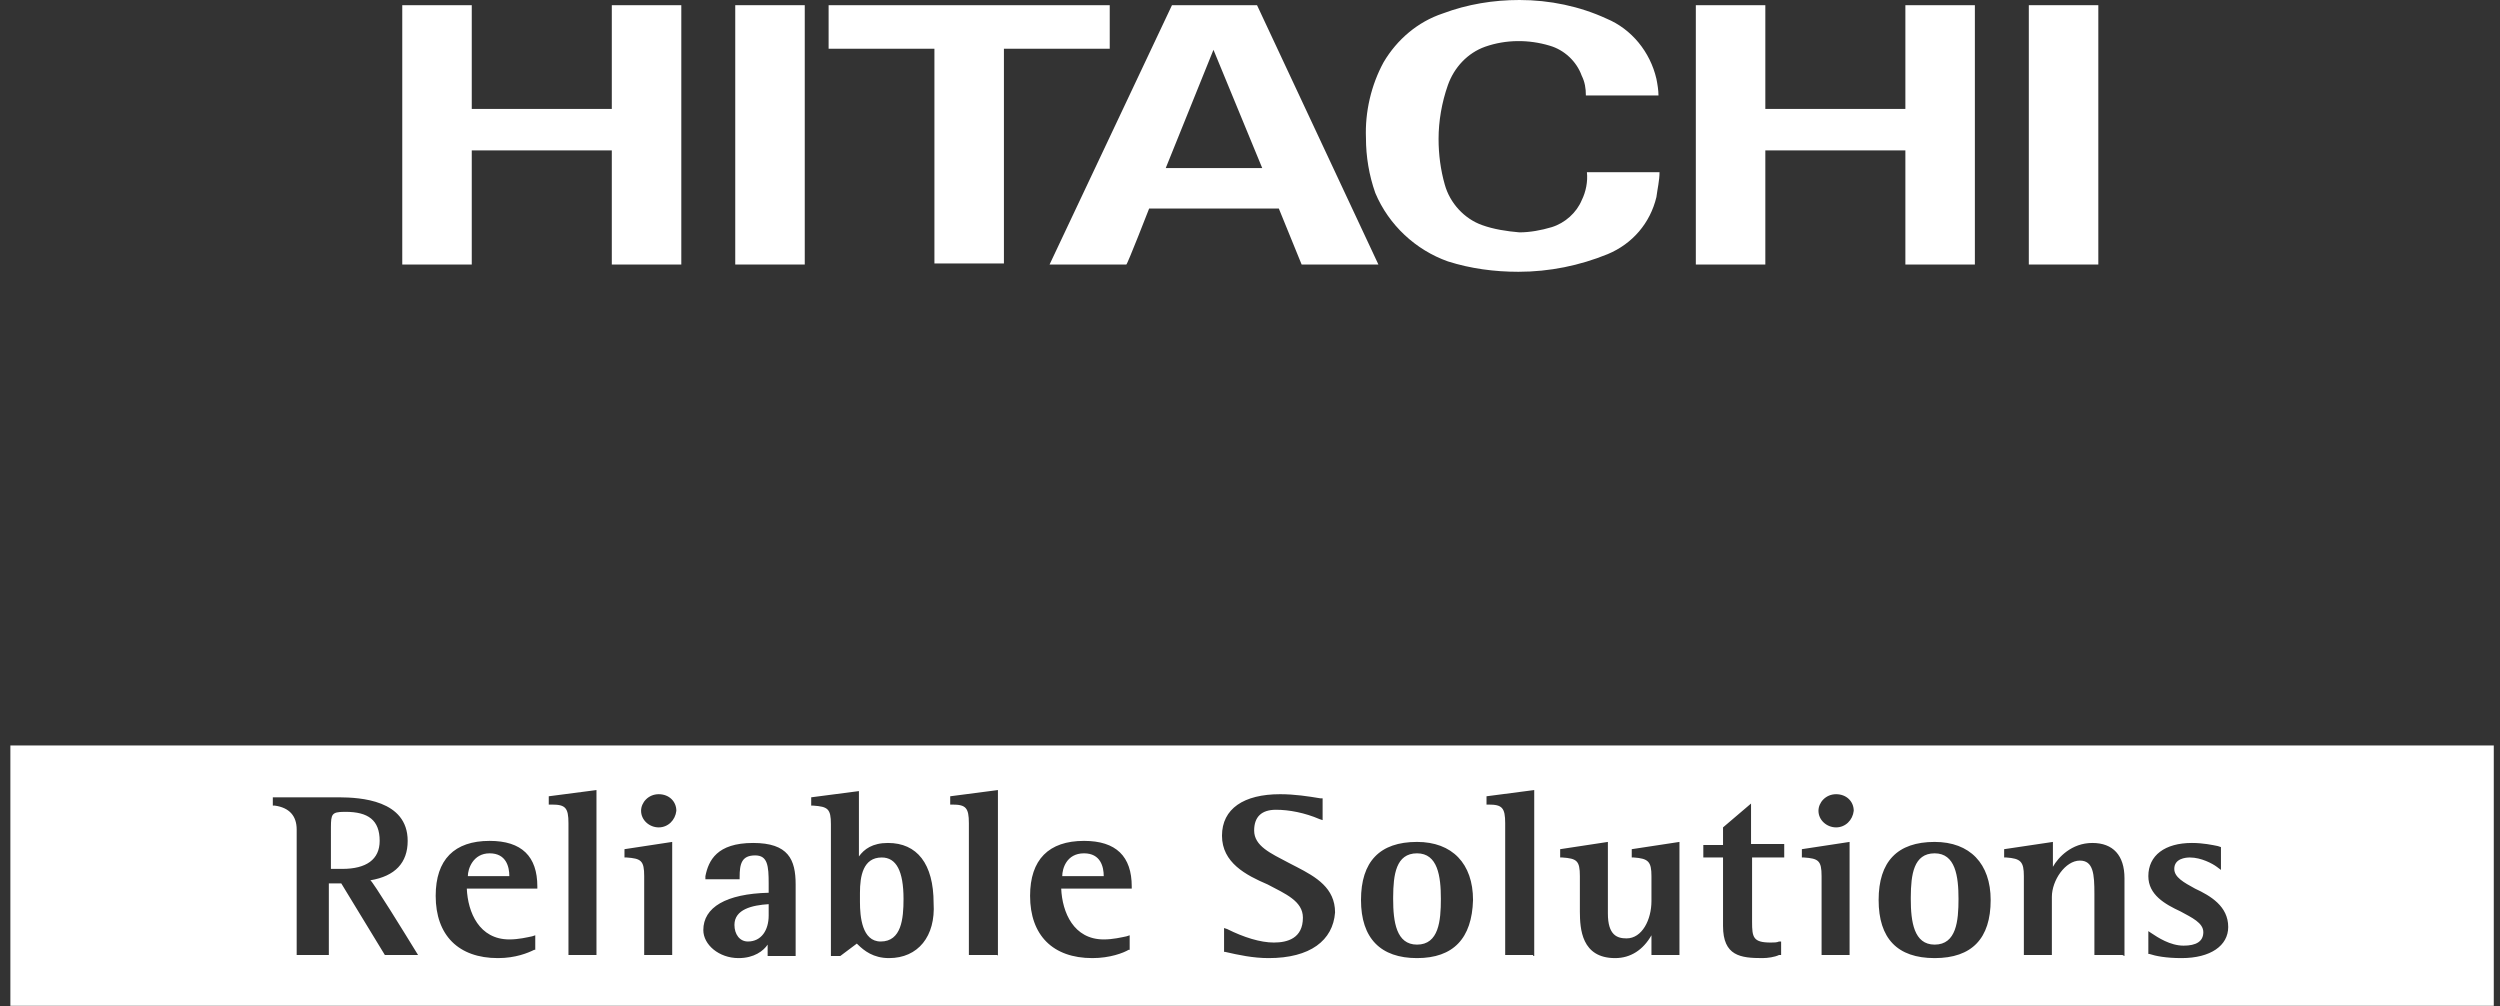 <?xml version="1.0" encoding="utf-8"?>
<svg xmlns="http://www.w3.org/2000/svg" xmlns:xlink="http://www.w3.org/1999/xlink" width="241px" height="97px" viewBox="0 0 241 97" version="1.1">
    <rect x="0" y="0" width="241" height="97" fill="#333333" stroke="none"/>
    <title>Artboard</title>
    <g id="Artboard" stroke="none" stroke-width="1" fill="none" fill-rule="evenodd">
        <g id="1697082860-hitachi-logo" transform="translate(1, 0)">
            <g id="Group" transform="translate(37.778, 0)" fill="#FFFFFF" fill-rule="nonzero">
                <path d="M131.4,0.5 L131.4,10.5 L144.9,10.5 L144.9,0.5 C144.9,0.5 151.5,0.5 151.6,0.5 C151.6,0.5 151.6,25.4 151.6,25.5 L144.9,25.5 L144.9,14.5 L131.4,14.5 L131.4,25.5 L124.7,25.5 L124.7,0.5 L131.4,0.5 Z" id="Path"/>
                <path d="M68.2,0.5 L68.2,4.7 L58,4.7 L58,25.4 L51.3,25.4 L51.3,4.7 L41.1,4.7 L41.1,0.5 C41.1,0.5 68.2,0.5 68.2,0.5" id="Path"/>
                <path d="M78.2,4.8 L73.6,16.2 L82.9,16.2 L78.2,4.8 Z M94.1,25.5 L86.7,25.5 L84.5,20.1 L72,20.1 C72,20.1 69.9,25.5 69.8,25.5 L62.4,25.5 L74.2,0.5 L82.4,0.5 L94.1,25.5 Z" id="Shape"/>
                <rect id="Rectangle" x="156.8" y="0.5" width="6.7" height="25"/>
                <path d="M6.7,0.5 C6.7,0.5 6.7,10.6 6.7,10.5 L20.2,10.5 L20.2,0.5 C20.2,0.5 26.8,0.5 26.9,0.5 C26.9,0.5 26.9,25.4 26.9,25.5 L20.2,25.5 L20.2,14.5 L6.7,14.5 L6.7,25.5 L0,25.5 L0,0.5 L6.7,0.5 Z" id="Path"/>
                <rect id="Rectangle" x="32.1" y="0.5" width="6.7" height="25"/>
                <path d="M93.8,18.6 C93.2,16.9 92.9,15.1 92.9,13.3 C92.8,10.8 93.4,8.2 94.6,6 C95.9,3.8 97.9,2.1 100.3,1.3 C102.7,0.4 105.2,0 107.7,0 C110.6,0 113.5,0.6 116.1,1.8 C118.5,2.8 120.3,5 120.9,7.6 C121,8.1 121.1,8.7 121.1,9.2 L114.1,9.2 C114.1,8.5 114,7.9 113.7,7.3 C113.2,5.9 112,4.8 110.6,4.4 C108.6,3.8 106.4,3.8 104.4,4.5 C102.7,5.1 101.4,6.5 100.8,8.2 C100.2,9.9 99.9,11.7 99.9,13.4 C99.9,14.9 100.1,16.4 100.5,17.8 C101,19.6 102.4,21.1 104.1,21.7 C105.2,22.1 106.5,22.3 107.7,22.4 C108.7,22.4 109.8,22.2 110.8,21.9 C112.1,21.5 113.2,20.5 113.7,19.3 C114.1,18.5 114.3,17.5 114.2,16.6 L121.2,16.6 C121.2,17.4 121,18.2 120.9,19 C120.3,21.5 118.6,23.5 116.2,24.5 C113.5,25.6 110.6,26.2 107.6,26.2 C105.3,26.2 103,25.9 100.8,25.2 C97.7,24.1 95.1,21.7 93.8,18.6" id="Path"/>
            </g>
            <g id="Group" transform="translate(0, 71.861)">
                <path d="M239.4,0 L239.4,25.1 L0,25.1 L0,0 L239.4,0 Z M135.6,9.3 C132,9.3 130.2,11.2 130.2,14.9 C130.2,18.6 132.1,20.5 135.6,20.5 C139.1,20.5 140.9,18.6 141,14.9 C141,11.4 139,9.3 135.6,9.3 Z M185.5,9.3 C181.9,9.3 180.1,11.2 180.1,14.9 C180.1,18.6 181.9,20.5 185.5,20.5 C189.1,20.5 190.9,18.6 190.9,14.9 C190.9,11.4 188.9,9.3 185.5,9.3 Z M160.9,9.3 L156.3,10 L156.3,10.8 L156.5,10.8 C157.9,10.9 158.2,11.2 158.2,12.6 L158.2,15 C158.2,16.8 157.3,18.6 155.8,18.6 C154.9,18.6 154,18.3 154,16.2 L154,9.3 L149.4,10 L149.4,10.8 L149.6,10.8 C151,10.9 151.3,11.1 151.3,12.6 L151.3,16.027 C151.307,17.675 151.455,20.5 154.7,20.5 C156.2,20.5 157.4,19.7 158.2,18.3 L158.2,20.2 L160.9,20.2 L160.9,9.3 Z M122.4,4.7 C118.9,4.7 116.8,6.1 116.8,8.7 C116.8,11.3 119.1,12.5 121.2,13.4 C122.9,14.3 124.6,15 124.6,16.6 C124.6,18.6 123.1,19 121.8,19 C120.5,19 118.9,18.5 117.3,17.7 L117,17.6 L117,19.9 L117.1,19.9 C118.4,20.2 119.8,20.5 121.3,20.5 C125.3,20.5 127.5,18.8 127.7,16.1 C127.7,13.738 125.862,12.677 123.996,11.711 L123.597,11.506 C123.464,11.437 123.331,11.369 123.2,11.3 C121.5,10.4 119.9,9.7 119.9,8.2 C119.9,6.9 120.6,6.2 122,6.2 C123.3,6.2 124.8,6.5 126.2,7.1 L126.5,7.2 L126.5,5.1 L126.3,5.1 C125.1,4.9 123.8,4.7 122.4,4.7 Z M46.2,9.2 C42.8,9.2 41,11 41,14.5 C41,18.3 43.2,20.5 47,20.5 C48.7,20.5 49.9,20 50.5,19.7 L50.6,19.7 L50.6,18.3 L50.3,18.4 C49.8,18.5 49,18.7 48.1,18.7 C45.2,18.7 44.1,16.1 44,13.8 L50.8,13.8 L50.8,13.6 C50.8,10.7 49.3,9.2 46.2,9.2 Z M103.5,9.2 C100.1,9.2 98.3,11 98.3,14.5 C98.3,18.3 100.5,20.5 104.3,20.5 C106,20.5 107.3,20 107.8,19.7 L107.9,19.7 L107.9,18.3 L107.6,18.4 C107.1,18.5 106.3,18.7 105.4,18.7 C102.5,18.7 101.4,16.1 101.3,13.8 L108.1,13.8 L108.1,13.6 C108.1,10.7 106.6,9.2 103.5,9.2 Z M210.3,9.4 C207.7,9.4 206.1,10.6 206.1,12.6 C206.1,14.4 207.7,15.3 209.2,16 C210.3,16.6 211.4,17.1 211.4,18 C211.4,18.9 210.7,19.3 209.5,19.3 C208.2,19.3 207,18.5 206.4,18.1 L206.1,17.9 L206.1,20.1 L206.2,20.1 C206.8,20.3 207.8,20.5 209.3,20.5 C212.1,20.5 213.8,19.3 213.8,17.5 C213.8,15.5 212.1,14.5 210.6,13.8 C209.5,13.2 208.6,12.7 208.6,11.9 C208.6,10.9 209.7,10.8 210.1,10.8 C211.2,10.8 212.3,11.4 212.7,11.7 L213.1,12 L213.1,9.8 L212.8,9.7 C212.3,9.6 211.4,9.4 210.3,9.4 Z M71.6,9.4 C68.1,9.4 67.3,11.1 67,12.6 L67,12.9 L70.3,12.9 L70.3,12.7 C70.3,11.4 70.5,10.6 71.8,10.6 C73,10.6 73.1,11.6 73.1,13.3 L73.1,14.2 C69,14.3 66.8,15.6 66.8,17.8 C66.8,19.2 68.3,20.5 70.2,20.5 C71.7,20.5 72.6,19.8 73,19.2 L73,20.3 L75.7,20.3 L75.7,13.4 C75.7,11 75,9.4 71.6,9.4 Z M81.8,4.4 L77.2,5 L77.2,5.8 L77.4,5.8 C78.8,5.9 79.1,6.1 79.1,7.6 L79.1,20.3 L80,20.3 L81.6,19.1 L81.703,19.202 C82.302,19.786 83.189,20.5 84.7,20.5 C87.5,20.5 89.2,18.4 89,15.2 C89,11.4 87.4,9.4 84.6,9.4 C83.1,9.4 82.3,10 81.8,10.7 L81.8,4.4 Z M167.8,5.6 L165.1,7.9 L165.1,9.6 L163.2,9.6 L163.2,10.8 L165.1,10.8 L165.1,17.4 C165.1,20.3 166.8,20.5 168.9,20.5 C169.4,20.5 170.1,20.4 170.5,20.2 L170.7,20.2 L170.7,18.9 L170.5,18.9 C170.3,19 170,19 169.7,19 C168,19 167.9,18.5 167.9,17 L167.9,10.8 L171,10.8 L171,9.5 L167.8,9.5 L167.8,5.6 Z M146.9,4.3 L142.3,4.9 L142.3,5.7 L142.5,5.7 C143.8,5.7 144.1,6 144.1,7.5 L144.1,20.2 L146.8,20.2 L146.8,20.3 L146.9,20.3 L146.9,4.3 Z M95.2,4.3 L90.6,4.9 L90.6,5.7 L90.8,5.7 C92.1,5.7 92.4,6 92.4,7.5 L92.4,20.2 L95.11,20.201 C95.136,20.204 95.2,20.22 95.2,20.3 L95.2,20.299 L95.2,4.3 Z M196.9,9.3 L192.2,10 L192.2,10.8 L192.4,10.8 C193.8,10.9 194.1,11.2 194.1,12.6 L194.1,20.2 L196.8,20.2 L196.8,14.6 C196.8,13 198.1,11.1 199.5,11.1 C200.8,11.1 200.9,12.4 200.9,14.3 L200.9,20.2 L203.6,20.2 L203.8,20.3 L203.8,12.8 C203.8,10.6 202.7,9.4 200.7,9.4 C198.7,9.4 197.4,10.8 196.9,11.7 L196.9,9.3 Z M56.5,4.3 L51.9,4.9 L51.9,5.7 L52.2,5.7 C53.5,5.7 53.8,6 53.8,7.5 L53.8,20.2 L56.5,20.2 L56.5,4.3 Z M177.3,9.3 L172.7,10 L172.7,10.8 L172.9,10.8 C174.3,10.9 174.6,11.1 174.6,12.6 L174.6,20.2 L177.3,20.2 L177.3,9.3 Z M63.8,9.3 L59.2,10 L59.2,10.8 L59.4,10.8 C60.8,10.9 61.1,11.1 61.1,12.6 L61.1,20.2 L63.8,20.2 L63.8,9.3 Z M31.4,5 L25.3,5 L25.3,5.8 L25.5,5.8 C26.9,6 27.6,6.8 27.6,8.1 L27.6,20.2 L30.7,20.2 L30.7,13.3 L31.9,13.3 L36.1,20.2 L39.3,20.2 C39.3,20.2 39.28,20.167 39.241,20.104 L39.076,19.835 C38.178,18.37 34.873,13 34.7,13 C37.1,12.6 38.3,11.3 38.3,9.2 C38.3,5.242 33.683,5.014 31.728,5.001 L31.502,5 L31.4,5 Z M185.5,10.4 C187.5,10.4 187.8,12.6 187.8,14.8 C187.8,16.9 187.6,19.2 185.5,19.2 C183.5,19.2 183.2,17 183.2,14.8 L183.201,14.6 C183.214,12.469 183.464,10.4 185.5,10.4 Z M135.6,10.4 C137.6,10.4 137.9,12.6 137.9,14.8 C137.9,16.9 137.7,19.2 135.6,19.2 C133.6,19.2 133.3,17 133.3,14.8 L133.301,14.6 C133.314,12.469 133.564,10.4 135.6,10.4 Z M84,10.8 C85.4,10.8 86.1,12.1 86.1,14.8 C86.1,16.7 85.9,18.9 83.9,18.9 C82.1,18.9 81.9,16.5 81.9,15.1 L81.9,14.2 C81.9,12.6 82.2,10.8 84,10.8 Z M73.1,15.3 L73.1,16.4 C73.1,17.8 72.4,18.9 71.1,18.9 C70.3,18.9 69.8,18.2 69.8,17.3 C69.8,15.8 71.5,15.4 73.1,15.3 Z M46.2,10.4 C47.8,10.4 48.1,11.7 48.1,12.6 L44.1,12.6 C44.1,11.9 44.6,10.4 46.2,10.4 Z M103.5,10.4 C105.1,10.4 105.4,11.7 105.4,12.6 L101.4,12.6 C101.4,11.9 101.8,10.4 103.5,10.4 Z M32.3,6.4 C34.5,6.4 35.6,7.2 35.6,9.2 C35.6,11 34.3,11.9 32,11.9 L30.9,11.899 L30.901,7.878 C30.907,6.623 30.993,6.415 32.155,6.401 Z M176,4.7 C175,4.7 174.3,5.5 174.3,6.3 C174.3,7.2 175.1,7.9 176,7.9 C176.9,7.9 177.6,7.2 177.7,6.3 C177.7,5.4 177,4.7 176,4.7 Z M62.5,4.7 C61.5,4.7 60.8,5.5 60.8,6.3 C60.8,7.2 61.6,7.9 62.5,7.9 C63.4,7.9 64.1,7.2 64.2,6.3 C64.2,5.4 63.5,4.7 62.5,4.7 Z" id="Combined-Shape" fill="#FFFFFF" fill-rule="nonzero"/>
                <g transform="translate(25.3, 4.3)"/>
            </g>
        </g>
    </g>
</svg>